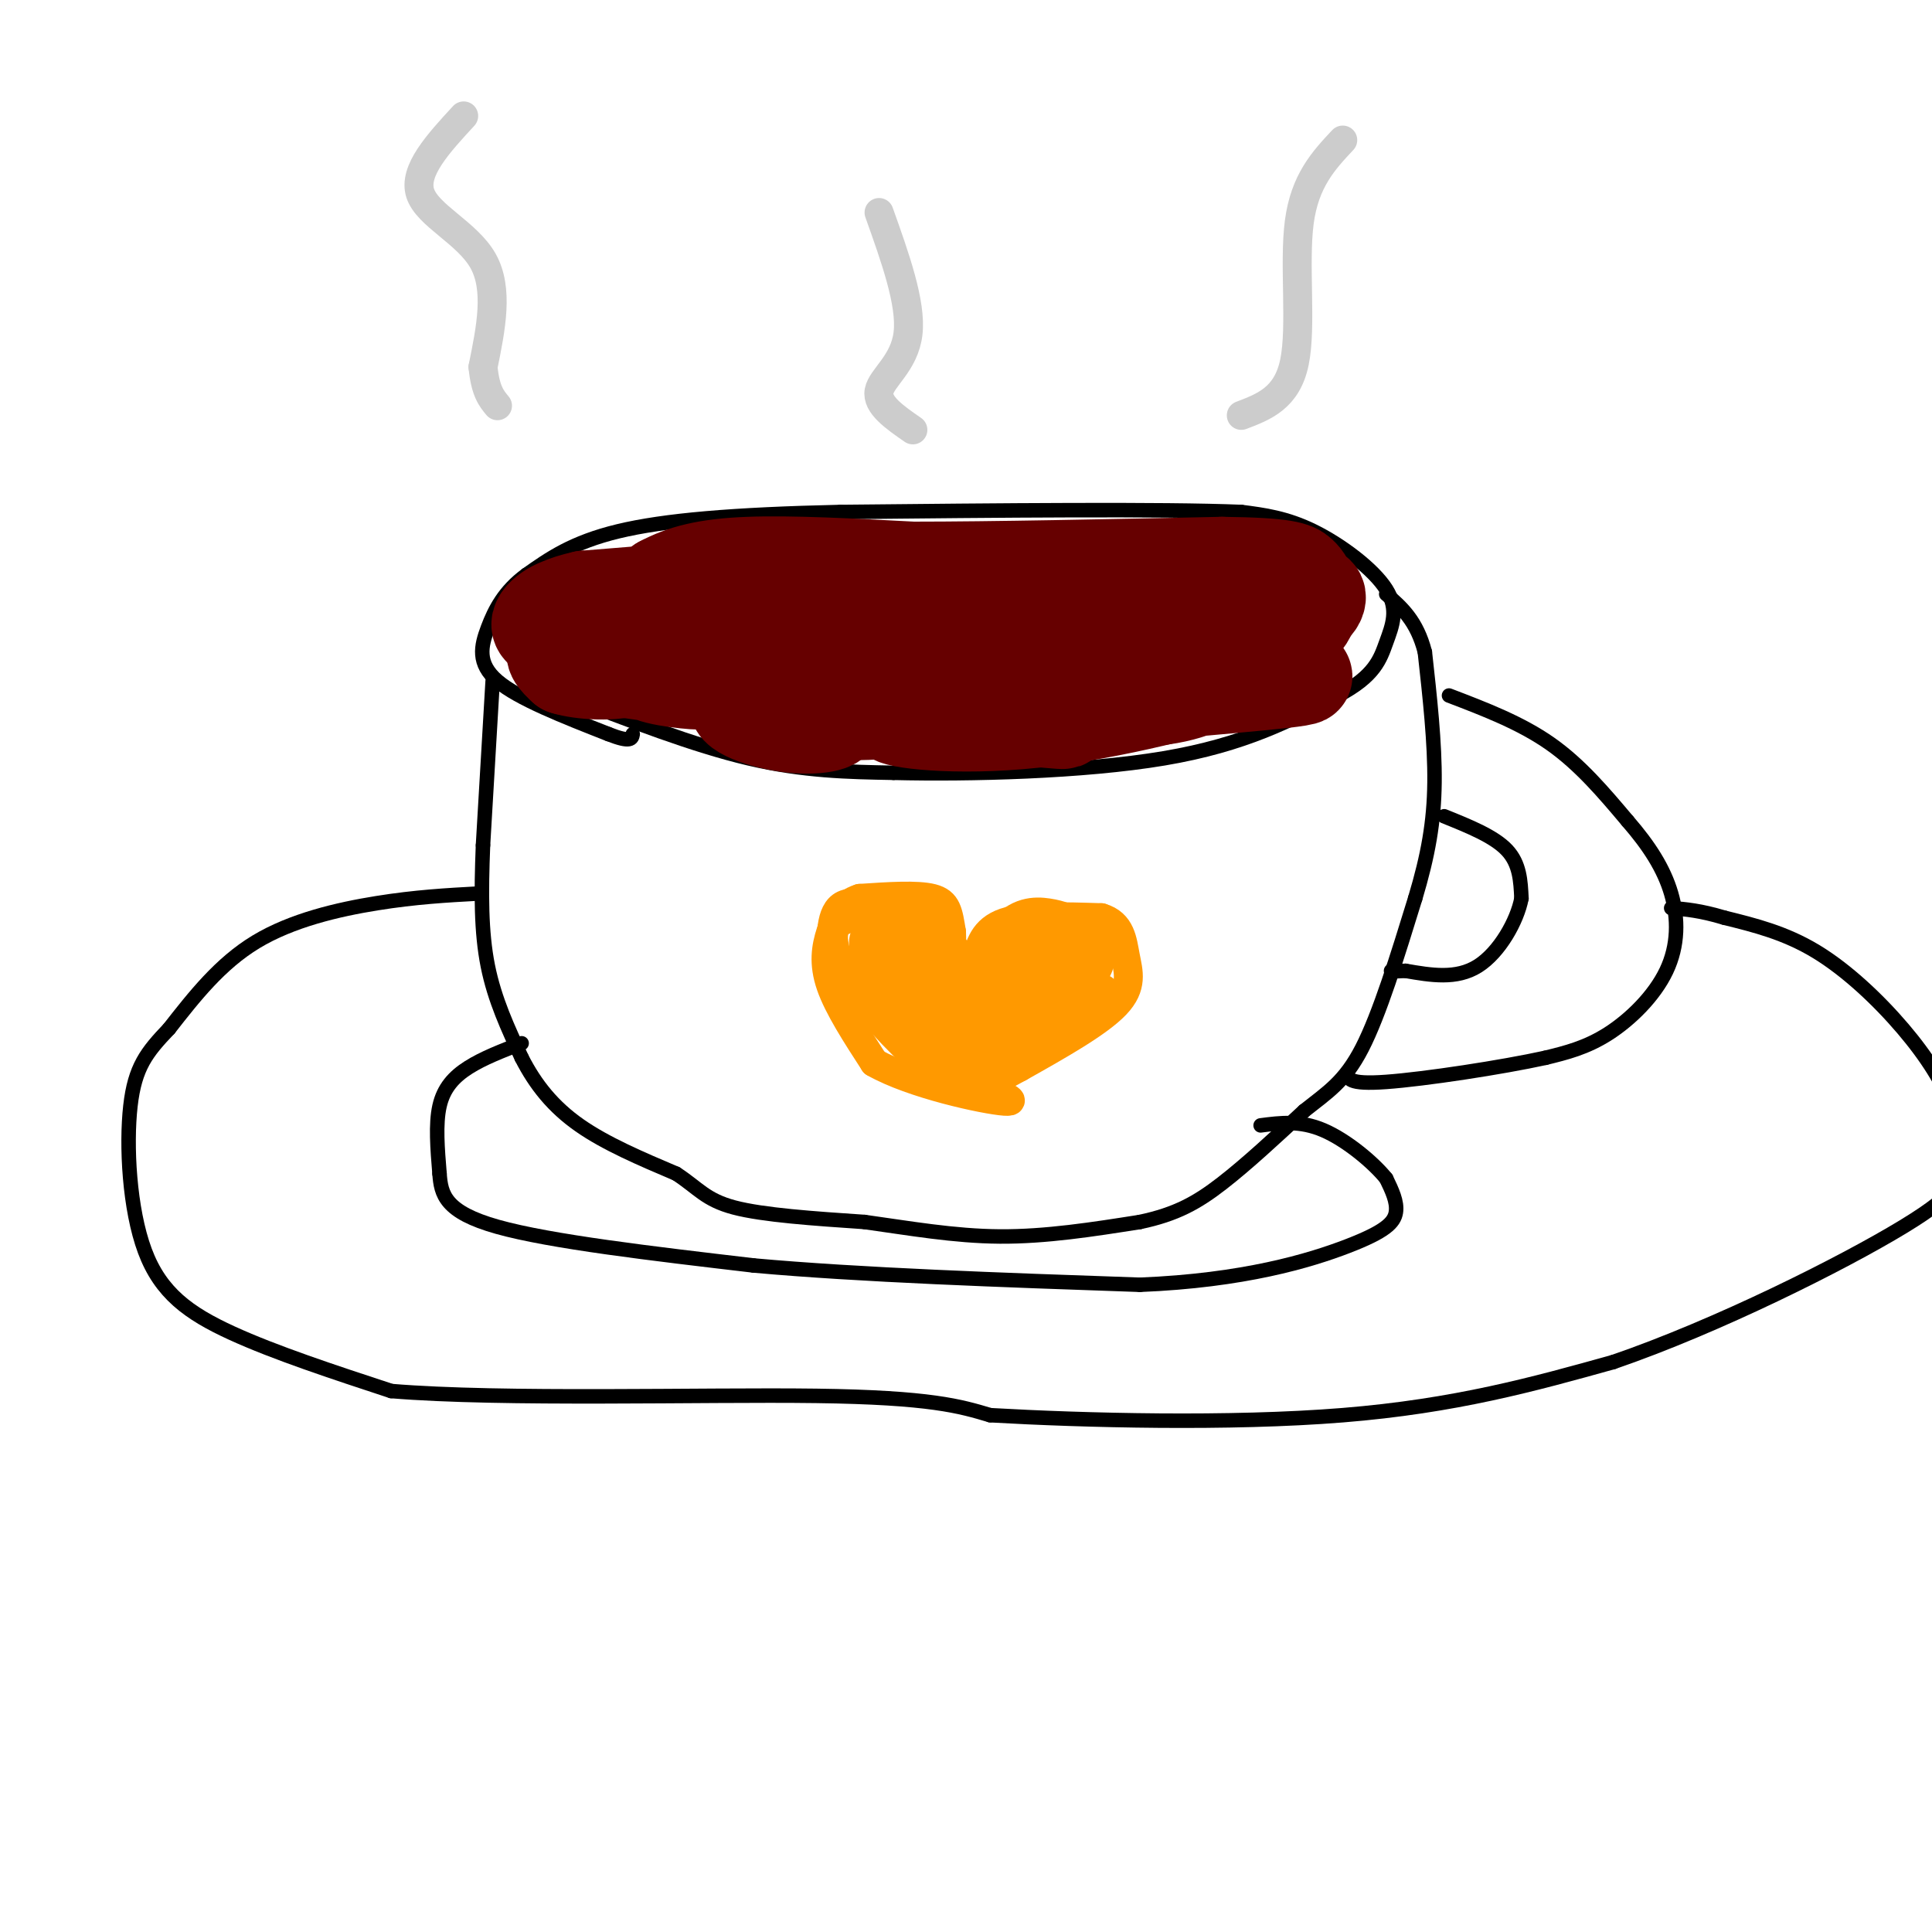 <svg viewBox='0 0 400 400' version='1.1' xmlns='http://www.w3.org/2000/svg' xmlns:xlink='http://www.w3.org/1999/xlink'><g fill='none' stroke='rgb(0,0,0)' stroke-width='3' stroke-linecap='round' stroke-linejoin='round'><path d='M117,144c13.333,5.167 26.667,10.333 38,13c11.333,2.667 20.667,2.833 30,3'/><path d='M185,160c15.511,0.378 39.289,-0.178 56,-3c16.711,-2.822 26.356,-7.911 36,-13'/><path d='M277,144c7.643,-4.014 8.750,-7.550 10,-11c1.250,-3.450 2.644,-6.813 0,-11c-2.644,-4.187 -9.327,-9.196 -15,-12c-5.673,-2.804 -10.337,-3.402 -15,-4'/><path d='M257,106c-16.333,-0.667 -49.667,-0.333 -83,0'/><path d='M174,106c-22.289,0.489 -36.511,1.711 -46,4c-9.489,2.289 -14.244,5.644 -19,9'/><path d='M109,119c-4.595,3.357 -6.583,7.250 -8,11c-1.417,3.750 -2.262,7.357 2,11c4.262,3.643 13.631,7.321 23,11'/><path d='M126,152c4.667,1.833 4.833,0.917 5,0'/><path d='M102,141c0.000,0.000 -2.000,34.000 -2,34'/><path d='M100,175c-0.400,10.000 -0.400,18.000 1,25c1.400,7.000 4.200,13.000 7,19'/><path d='M108,219c2.867,5.622 6.533,10.178 12,14c5.467,3.822 12.733,6.911 20,10'/><path d='M140,243c4.578,2.978 6.022,5.422 12,7c5.978,1.578 16.489,2.289 27,3'/><path d='M179,253c9.133,1.267 18.467,2.933 28,3c9.533,0.067 19.267,-1.467 29,-3'/><path d='M236,253c7.533,-1.578 11.867,-4.022 17,-8c5.133,-3.978 11.067,-9.489 17,-15'/><path d='M270,230c4.822,-3.844 8.378,-5.956 12,-13c3.622,-7.044 7.311,-19.022 11,-31'/><path d='M293,186c2.689,-8.956 3.911,-15.844 4,-24c0.089,-8.156 -0.956,-17.578 -2,-27'/><path d='M295,135c-1.667,-6.500 -4.833,-9.250 -8,-12'/><path d='M300,144c7.417,2.833 14.833,5.667 21,10c6.167,4.333 11.083,10.167 16,16'/><path d='M337,170c4.424,5.094 7.485,9.829 9,15c1.515,5.171 1.485,10.777 -1,16c-2.485,5.223 -7.424,10.064 -12,13c-4.576,2.936 -8.788,3.968 -13,5'/><path d='M320,219c-9.000,1.978 -25.000,4.422 -33,5c-8.000,0.578 -8.000,-0.711 -8,-2'/><path d='M299,169c5.167,2.083 10.333,4.167 13,7c2.667,2.833 2.833,6.417 3,10'/><path d='M315,186c-0.867,4.622 -4.533,11.178 -9,14c-4.467,2.822 -9.733,1.911 -15,1'/><path d='M291,201c-3.000,0.167 -3.000,0.083 -3,0'/><path d='M99,185c-6.489,0.356 -12.978,0.711 -21,2c-8.022,1.289 -17.578,3.511 -25,8c-7.422,4.489 -12.711,11.244 -18,18'/><path d='M35,213c-4.596,4.823 -7.088,7.880 -8,16c-0.912,8.120 -0.246,21.301 3,30c3.246,8.699 9.070,12.914 18,17c8.930,4.086 20.965,8.043 33,12'/><path d='M81,288c23.089,1.911 64.311,0.689 88,1c23.689,0.311 29.844,2.156 36,4'/><path d='M205,293c19.333,1.111 49.667,1.889 73,0c23.333,-1.889 39.667,-6.444 56,-11'/><path d='M334,282c21.571,-7.405 47.500,-20.417 60,-28c12.500,-7.583 11.571,-9.738 11,-13c-0.571,-3.262 -0.786,-7.631 -1,-12'/><path d='M404,229c-1.571,-4.607 -5.000,-10.125 -10,-16c-5.000,-5.875 -11.571,-12.107 -18,-16c-6.429,-3.893 -12.714,-5.446 -19,-7'/><path d='M357,190c-5.000,-1.500 -8.000,-1.750 -11,-2'/><path d='M108,216c-3.978,1.533 -7.956,3.067 -11,5c-3.044,1.933 -5.156,4.267 -6,8c-0.844,3.733 -0.422,8.867 0,14'/><path d='M91,243c0.311,4.267 1.089,7.933 12,11c10.911,3.067 31.956,5.533 53,8'/><path d='M156,262c22.167,2.000 51.083,3.000 80,4'/><path d='M236,266c21.488,-0.857 35.208,-5.000 43,-8c7.792,-3.000 9.655,-4.857 10,-7c0.345,-2.143 -0.827,-4.571 -2,-7'/><path d='M287,244c-2.622,-3.267 -8.178,-7.933 -13,-10c-4.822,-2.067 -8.911,-1.533 -13,-1'/></g>
<g fill='none' stroke='rgb(102,0,0)' stroke-width='20' stroke-linecap='round' stroke-linejoin='round'><path d='M143,136c-2.182,1.015 -4.364,2.029 -2,3c2.364,0.971 9.274,1.898 11,1c1.726,-0.898 -1.733,-3.622 -7,-4c-5.267,-0.378 -12.341,1.591 -11,3c1.341,1.409 11.097,2.260 11,2c-0.097,-0.260 -10.049,-1.630 -20,-3'/><path d='M125,138c0.048,-0.315 10.168,0.396 9,-1c-1.168,-1.396 -13.622,-4.900 -16,-6c-2.378,-1.100 5.321,0.204 6,1c0.679,0.796 -5.663,1.085 -8,2c-2.337,0.915 -0.668,2.458 1,4'/><path d='M117,138c3.131,1.012 10.458,1.542 14,0c3.542,-1.542 3.298,-5.155 8,-5c4.702,0.155 14.351,4.077 24,8'/><path d='M163,141c6.456,1.368 10.595,0.789 7,1c-3.595,0.211 -14.925,1.214 -17,3c-2.075,1.786 5.104,4.355 11,5c5.896,0.645 10.511,-0.634 8,-2c-2.511,-1.366 -12.146,-2.819 -15,-3c-2.854,-0.181 1.073,0.909 5,2'/><path d='M162,147c5.765,0.468 17.677,0.639 22,0c4.323,-0.639 1.056,-2.089 -5,-3c-6.056,-0.911 -14.900,-1.284 -6,0c8.900,1.284 35.543,4.224 44,5c8.457,0.776 -1.271,-0.612 -11,-2'/><path d='M206,147c-7.510,-0.287 -20.786,-0.005 -21,1c-0.214,1.005 12.635,2.732 29,1c16.365,-1.732 36.247,-6.923 40,-9c3.753,-2.077 -8.624,-1.038 -21,0'/><path d='M233,140c7.549,-0.220 36.920,-0.770 37,0c0.080,0.770 -29.132,2.861 -38,4c-8.868,1.139 2.609,1.325 10,0c7.391,-1.325 10.695,-4.163 14,-7'/><path d='M256,137c3.458,-1.769 5.104,-2.693 5,-4c-0.104,-1.307 -1.956,-2.998 -8,-2c-6.044,0.998 -16.280,4.685 -16,5c0.280,0.315 11.075,-2.740 16,-5c4.925,-2.260 3.980,-3.724 -7,-2c-10.980,1.724 -31.994,6.635 -38,8c-6.006,1.365 2.997,-0.818 12,-3'/><path d='M220,134c5.893,-1.216 14.624,-2.755 11,-4c-3.624,-1.245 -19.604,-2.195 -28,-2c-8.396,0.195 -9.207,1.535 -10,3c-0.793,1.465 -1.566,3.054 2,3c3.566,-0.054 11.472,-1.752 15,-3c3.528,-1.248 2.678,-2.046 0,-3c-2.678,-0.954 -7.182,-2.065 -15,-1c-7.818,1.065 -18.948,4.304 -19,4c-0.052,-0.304 10.974,-4.152 22,-8'/><path d='M198,123c1.903,-1.951 -4.338,-2.827 -13,-2c-8.662,0.827 -19.745,3.357 -20,4c-0.255,0.643 10.318,-0.601 14,-2c3.682,-1.399 0.471,-2.952 -7,-2c-7.471,0.952 -19.204,4.410 -20,5c-0.796,0.590 9.344,-1.689 13,-3c3.656,-1.311 0.828,-1.656 -2,-2'/><path d='M163,121c-7.333,0.167 -24.667,1.583 -42,3'/><path d='M121,124c-8.672,1.876 -9.353,5.066 -7,6c2.353,0.934 7.738,-0.388 9,-2c1.262,-1.612 -1.600,-3.515 -5,-3c-3.400,0.515 -7.338,3.446 -6,5c1.338,1.554 7.954,1.730 13,0c5.046,-1.730 8.523,-5.365 12,-9'/><path d='M137,121c4.356,-2.333 9.244,-3.667 18,-4c8.756,-0.333 21.378,0.333 34,1'/><path d='M189,118c16.333,0.000 40.167,-0.500 64,-1'/><path d='M253,117c13.413,0.155 14.946,1.041 16,2c1.054,0.959 1.630,1.989 2,4c0.370,2.011 0.534,5.003 -3,7c-3.534,1.997 -10.767,2.998 -18,4'/><path d='M250,134c0.976,-0.369 12.417,-3.292 18,-6c5.583,-2.708 5.310,-5.202 4,-5c-1.310,0.202 -3.655,3.101 -6,6'/><path d='M266,129c-8.303,2.871 -26.061,7.048 -33,6c-6.939,-1.048 -3.061,-7.321 -1,-10c2.061,-2.679 2.303,-1.766 -5,-2c-7.303,-0.234 -22.152,-1.617 -37,-3'/><path d='M190,120c-11.052,-1.118 -20.182,-2.414 -27,-1c-6.818,1.414 -11.324,5.539 -13,8c-1.676,2.461 -0.521,3.258 4,4c4.521,0.742 12.410,1.431 17,0c4.590,-1.431 5.883,-4.980 2,-6c-3.883,-1.020 -12.941,0.490 -22,2'/></g>
<g fill='none' stroke='rgb(204,204,204)' stroke-width='6' stroke-linecap='round' stroke-linejoin='round'><path d='M96,24c-5.244,5.689 -10.489,11.378 -9,16c1.489,4.622 9.711,8.178 13,14c3.289,5.822 1.644,13.911 0,22'/><path d='M100,76c0.500,5.000 1.750,6.500 3,8'/><path d='M189,89c-3.756,-2.600 -7.511,-5.200 -7,-8c0.511,-2.800 5.289,-5.800 6,-12c0.711,-6.200 -2.644,-15.600 -6,-25'/><path d='M278,29c-3.933,4.200 -7.867,8.400 -9,17c-1.133,8.600 0.533,21.600 -1,29c-1.533,7.400 -6.267,9.200 -11,11'/></g>
<g fill='none' stroke='rgb(255,153,0)' stroke-width='6' stroke-linecap='round' stroke-linejoin='round'><path d='M195,195c-7.583,-4.167 -15.167,-8.333 -19,-8c-3.833,0.333 -3.917,5.167 -4,10'/><path d='M172,197c0.369,3.798 3.292,8.292 9,13c5.708,4.708 14.202,9.631 15,10c0.798,0.369 -6.101,-3.815 -13,-8'/><path d='M183,212c-3.274,-2.357 -4.958,-4.250 -7,-8c-2.042,-3.750 -4.440,-9.357 -3,-12c1.440,-2.643 6.720,-2.321 12,-2'/><path d='M185,190c3.067,-0.444 4.733,-0.556 7,1c2.267,1.556 5.133,4.778 8,8'/><path d='M202,199c0.833,-3.250 1.667,-6.500 6,-8c4.333,-1.500 12.167,-1.250 20,-1'/><path d='M228,190c4.107,1.214 4.375,4.750 5,8c0.625,3.250 1.607,6.214 -2,10c-3.607,3.786 -11.804,8.393 -20,13'/><path d='M211,221c-5.822,3.267 -10.378,4.933 -11,5c-0.622,0.067 2.689,-1.467 6,-3'/><path d='M206,223c5.345,-4.702 15.708,-14.958 20,-21c4.292,-6.042 2.512,-7.869 1,-9c-1.512,-1.131 -2.756,-1.565 -4,-2'/><path d='M223,191c-1.500,-0.738 -3.250,-1.583 -6,-2c-2.750,-0.417 -6.500,-0.405 -10,4c-3.500,4.405 -6.750,13.202 -10,22'/><path d='M197,215c-3.665,-0.147 -7.828,-11.514 -8,-11c-0.172,0.514 3.646,12.907 3,13c-0.646,0.093 -5.756,-12.116 -6,-15c-0.244,-2.884 4.378,3.558 9,10'/><path d='M195,212c-0.516,-1.320 -6.307,-9.621 -9,-12c-2.693,-2.379 -2.290,1.165 -1,4c1.290,2.835 3.466,4.960 6,6c2.534,1.040 5.427,0.994 6,-1c0.573,-1.994 -1.174,-5.938 -4,-9c-2.826,-3.062 -6.730,-5.243 -9,-5c-2.270,0.243 -2.908,2.911 -3,5c-0.092,2.089 0.360,3.601 4,4c3.640,0.399 10.469,-0.315 12,-2c1.531,-1.685 -2.234,-4.343 -6,-7'/><path d='M191,195c-3.593,-1.034 -9.576,-0.118 -11,2c-1.424,2.118 1.712,5.439 4,7c2.288,1.561 3.728,1.363 6,1c2.272,-0.363 5.377,-0.892 3,-4c-2.377,-3.108 -10.236,-8.794 -13,-8c-2.764,0.794 -0.431,8.069 3,11c3.431,2.931 7.962,1.520 10,0c2.038,-1.520 1.582,-3.149 0,-5c-1.582,-1.851 -4.291,-3.926 -7,-6'/><path d='M186,193c-2.439,-0.778 -5.037,0.278 -6,2c-0.963,1.722 -0.290,4.111 4,8c4.290,3.889 12.198,9.280 16,10c3.802,0.720 3.499,-3.230 2,-5c-1.499,-1.770 -4.195,-1.358 -6,0c-1.805,1.358 -2.721,3.663 0,6c2.721,2.337 9.079,4.706 11,4c1.921,-0.706 -0.594,-4.487 -3,-6c-2.406,-1.513 -4.703,-0.756 -7,0'/><path d='M197,212c-1.222,1.586 -0.777,5.552 0,8c0.777,2.448 1.884,3.378 5,0c3.116,-3.378 8.240,-11.063 8,-13c-0.240,-1.937 -5.844,1.876 -9,4c-3.156,2.124 -3.865,2.561 -3,4c0.865,1.439 3.304,3.881 8,1c4.696,-2.881 11.649,-11.083 12,-14c0.351,-2.917 -5.900,-0.548 -9,2c-3.100,2.548 -3.050,5.274 -3,8'/><path d='M206,212c1.818,0.098 7.863,-3.657 11,-7c3.137,-3.343 3.367,-6.275 3,-8c-0.367,-1.725 -1.330,-2.243 -3,-2c-1.670,0.243 -4.045,1.248 -7,4c-2.955,2.752 -6.488,7.252 -6,9c0.488,1.748 4.997,0.745 8,-1c3.003,-1.745 4.501,-4.233 5,-7c0.499,-2.767 -0.000,-5.814 -3,-5c-3.000,0.814 -8.500,5.488 -11,8c-2.500,2.512 -2.000,2.860 -1,3c1.000,0.140 2.500,0.070 4,0'/><path d='M206,206c1.911,-2.596 4.687,-9.088 8,-11c3.313,-1.912 7.161,0.754 10,2c2.839,1.246 4.668,1.070 3,4c-1.668,2.930 -6.834,8.965 -12,15'/><path d='M215,216c0.105,1.134 6.368,-3.531 10,-7c3.632,-3.469 4.632,-5.742 2,-3c-2.632,2.742 -8.895,10.498 -10,11c-1.105,0.502 2.947,-6.249 7,-13'/><path d='M224,204c1.889,-4.689 3.111,-9.911 1,-12c-2.111,-2.089 -7.556,-1.044 -13,0'/><path d='M212,192c-4.556,4.756 -9.444,16.644 -12,18c-2.556,1.356 -2.778,-7.822 -3,-17'/><path d='M197,193c-0.689,-4.200 -0.911,-6.200 -4,-7c-3.089,-0.800 -9.044,-0.400 -15,0'/><path d='M178,186c-3.571,1.119 -5.000,3.917 -6,7c-1.000,3.083 -1.571,6.452 0,11c1.571,4.548 5.286,10.274 9,16'/><path d='M181,220c7.844,4.489 22.956,7.711 27,8c4.044,0.289 -2.978,-2.356 -10,-5'/><path d='M198,223c-6.131,-4.821 -16.458,-14.375 -18,-15c-1.542,-0.625 5.702,7.679 11,12c5.298,4.321 8.649,4.661 12,5'/><path d='M203,225c1.511,-0.244 -0.711,-3.356 1,-8c1.711,-4.644 7.356,-10.822 13,-17'/><path d='M206,197c0.000,0.000 16.000,-5.000 16,-5'/></g>
</svg>